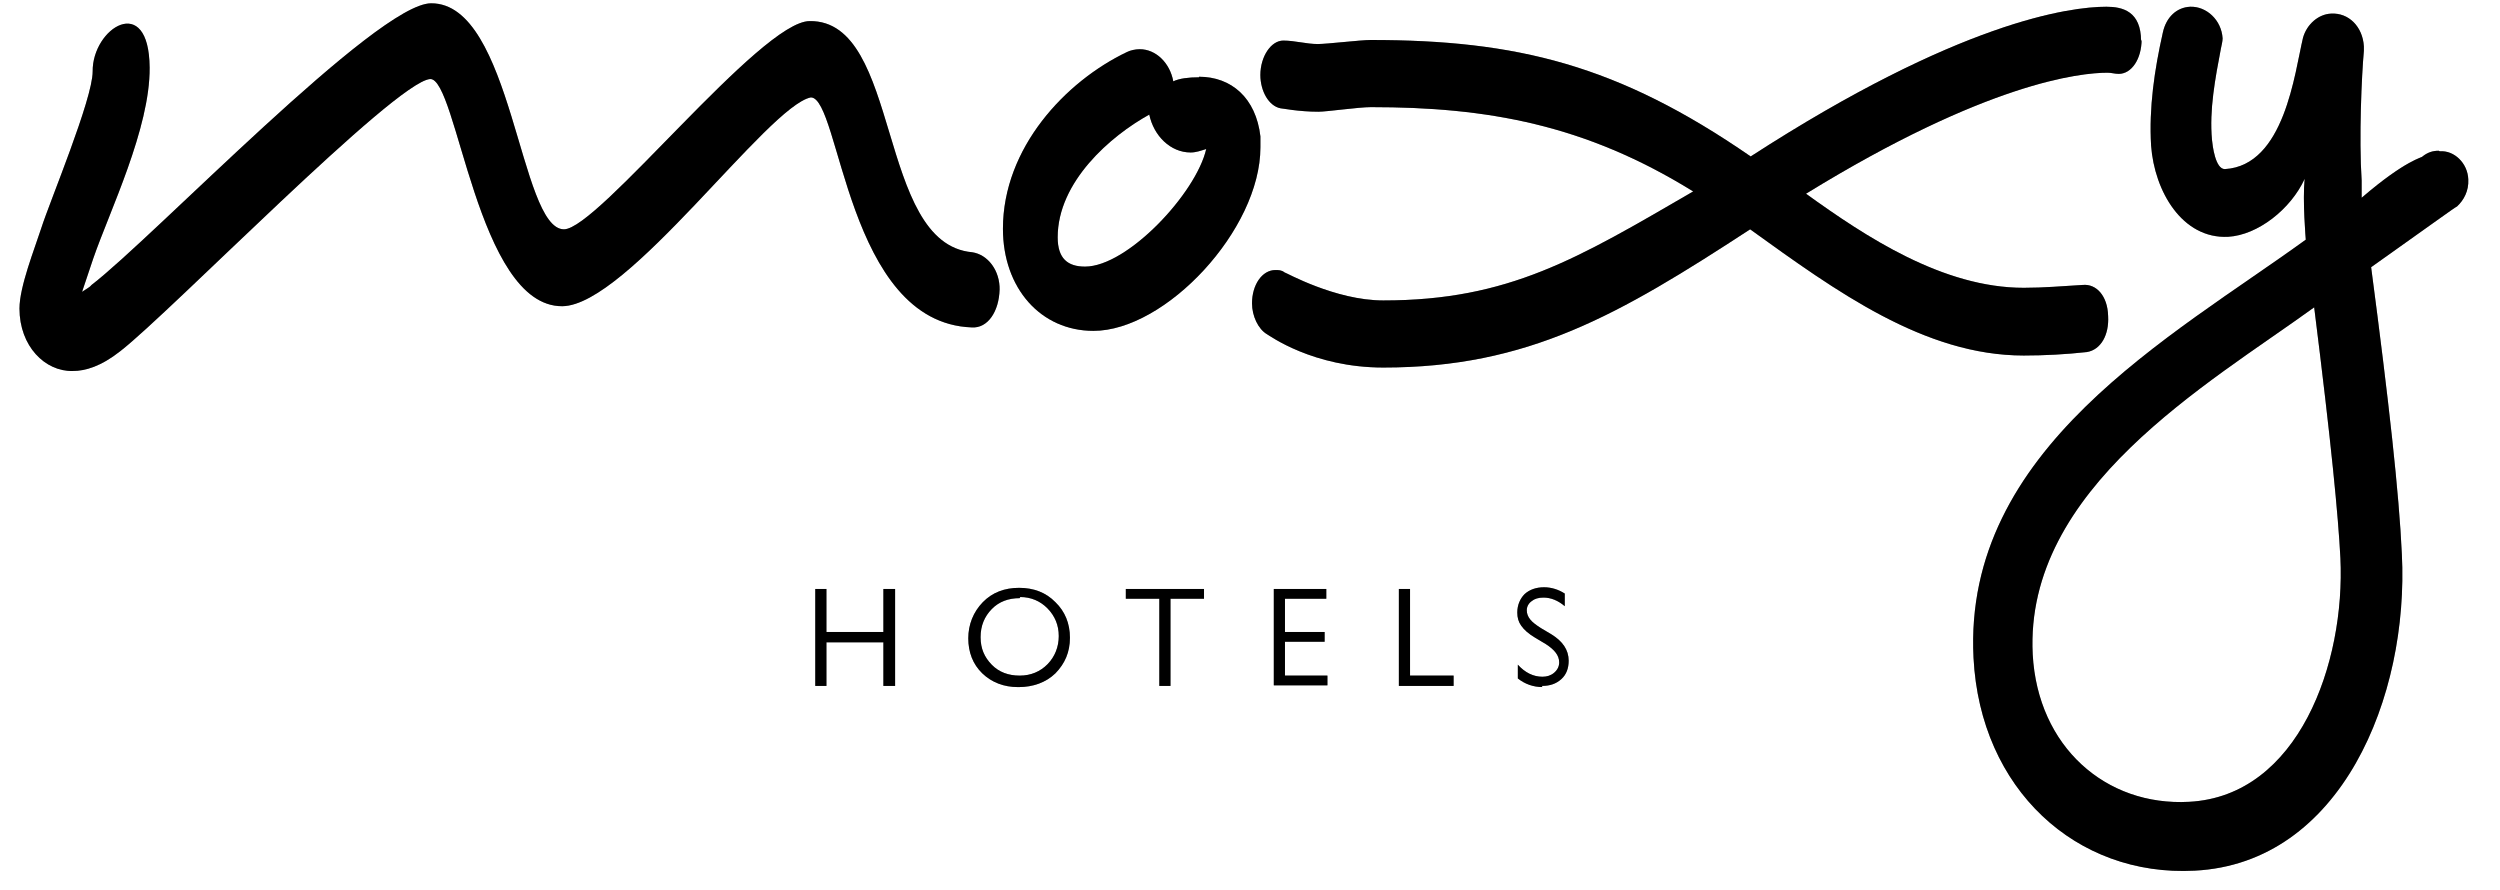 <svg xmlns="http://www.w3.org/2000/svg" fill="none" viewBox="0 0 73 26" height="26" width="73">
<g id="moxy">
<g id="Vector">
<path fill="black" d="M25.795 20.029V18.756H24.132V20.029H23.806V17.198H24.132V18.454H25.795V17.198H26.137V20.029H25.795Z"></path>
<path fill-opacity="0.2" fill="black" d="M25.795 20.029V18.756H24.132V20.029H23.806V17.198H24.132V18.454H25.795V17.198H26.137V20.029H25.795Z"></path>
<path fill-opacity="0.2" fill="black" d="M25.795 20.029V18.756H24.132V20.029H23.806V17.198H24.132V18.454H25.795V17.198H26.137V20.029H25.795Z"></path>
</g>
<g id="Vector_2">
<path fill="black" d="M29.775 17.466C29.448 17.466 29.171 17.567 28.959 17.785C28.747 18.003 28.633 18.27 28.633 18.605C28.633 18.941 28.747 19.192 28.959 19.41C29.171 19.627 29.448 19.728 29.775 19.728C30.101 19.728 30.378 19.61 30.59 19.393C30.802 19.175 30.916 18.89 30.916 18.572C30.916 18.254 30.802 17.986 30.59 17.768C30.378 17.55 30.101 17.433 29.791 17.433M29.726 20.063C29.318 20.063 28.959 19.929 28.682 19.661C28.405 19.393 28.274 19.041 28.274 18.639C28.274 18.237 28.421 17.869 28.698 17.584C28.976 17.299 29.334 17.165 29.758 17.165C30.182 17.165 30.541 17.299 30.818 17.584C31.096 17.852 31.242 18.203 31.242 18.622C31.242 19.041 31.096 19.376 30.818 19.661C30.541 19.929 30.166 20.063 29.742 20.063"></path>
<path fill-opacity="0.2" fill="black" d="M29.775 17.466C29.448 17.466 29.171 17.567 28.959 17.785C28.747 18.003 28.633 18.27 28.633 18.605C28.633 18.941 28.747 19.192 28.959 19.41C29.171 19.627 29.448 19.728 29.775 19.728C30.101 19.728 30.378 19.61 30.59 19.393C30.802 19.175 30.916 18.89 30.916 18.572C30.916 18.254 30.802 17.986 30.59 17.768C30.378 17.55 30.101 17.433 29.791 17.433M29.726 20.063C29.318 20.063 28.959 19.929 28.682 19.661C28.405 19.393 28.274 19.041 28.274 18.639C28.274 18.237 28.421 17.869 28.698 17.584C28.976 17.299 29.334 17.165 29.758 17.165C30.182 17.165 30.541 17.299 30.818 17.584C31.096 17.852 31.242 18.203 31.242 18.622C31.242 19.041 31.096 19.376 30.818 19.661C30.541 19.929 30.166 20.063 29.742 20.063"></path>
<path fill-opacity="0.2" fill="black" d="M29.775 17.466C29.448 17.466 29.171 17.567 28.959 17.785C28.747 18.003 28.633 18.27 28.633 18.605C28.633 18.941 28.747 19.192 28.959 19.41C29.171 19.627 29.448 19.728 29.775 19.728C30.101 19.728 30.378 19.61 30.59 19.393C30.802 19.175 30.916 18.89 30.916 18.572C30.916 18.254 30.802 17.986 30.59 17.768C30.378 17.55 30.101 17.433 29.791 17.433M29.726 20.063C29.318 20.063 28.959 19.929 28.682 19.661C28.405 19.393 28.274 19.041 28.274 18.639C28.274 18.237 28.421 17.869 28.698 17.584C28.976 17.299 29.334 17.165 29.758 17.165C30.182 17.165 30.541 17.299 30.818 17.584C31.096 17.852 31.242 18.203 31.242 18.622C31.242 19.041 31.096 19.376 30.818 19.661C30.541 19.929 30.166 20.063 29.742 20.063"></path>
</g>
<g id="Vector_3">
<path fill="black" d="M33.852 20.029V17.483H32.874V17.198H35.157V17.483H34.178V20.029H33.852Z"></path>
<path fill-opacity="0.2" fill="black" d="M33.852 20.029V17.483H32.874V17.198H35.157V17.483H34.178V20.029H33.852Z"></path>
<path fill-opacity="0.2" fill="black" d="M33.852 20.029V17.483H32.874V17.198H35.157V17.483H34.178V20.029H33.852Z"></path>
</g>
<g id="Vector_4">
<path fill="black" d="M37.195 20.012V17.198H38.728V17.483H37.521V18.454H38.679V18.739H37.521V19.727H38.761V20.012H37.195Z"></path>
<path fill-opacity="0.2" fill="black" d="M37.195 20.012V17.198H38.728V17.483H37.521V18.454H38.679V18.739H37.521V19.727H38.761V20.012H37.195Z"></path>
<path fill-opacity="0.2" fill="black" d="M37.195 20.012V17.198H38.728V17.483H37.521V18.454H38.679V18.739H37.521V19.727H38.761V20.012H37.195Z"></path>
</g>
<g id="Vector_5">
<path fill="black" d="M40.847 20.029V17.198H41.173V19.727H42.445V20.029H40.847Z"></path>
<path fill-opacity="0.2" fill="black" d="M40.847 20.029V17.198H41.173V19.727H42.445V20.029H40.847Z"></path>
<path fill-opacity="0.2" fill="black" d="M40.847 20.029V17.198H41.173V19.727H42.445V20.029H40.847Z"></path>
</g>
<g id="Group">
<g id="Vector_6">
<path fill="black" d="M45.038 20.062C44.778 20.062 44.533 19.979 44.321 19.811V19.409C44.533 19.644 44.778 19.761 45.038 19.761C45.169 19.761 45.283 19.727 45.381 19.644C45.479 19.56 45.528 19.459 45.528 19.342C45.528 19.141 45.397 18.974 45.136 18.806L44.827 18.622C44.631 18.505 44.5 18.387 44.419 18.27C44.337 18.153 44.305 18.036 44.305 17.885C44.305 17.667 44.386 17.483 44.517 17.349C44.663 17.215 44.859 17.148 45.087 17.148C45.299 17.148 45.511 17.215 45.691 17.332V17.701C45.495 17.533 45.283 17.449 45.071 17.449C44.924 17.449 44.81 17.483 44.729 17.55C44.631 17.617 44.582 17.717 44.582 17.818C44.582 17.918 44.614 18.002 44.68 18.086C44.745 18.17 44.859 18.253 44.989 18.337L45.299 18.521C45.626 18.722 45.805 18.974 45.805 19.292C45.805 19.51 45.74 19.694 45.593 19.828C45.446 19.962 45.267 20.029 45.022 20.029"></path>
<path fill-opacity="0.2" fill="black" d="M45.038 20.062C44.778 20.062 44.533 19.979 44.321 19.811V19.409C44.533 19.644 44.778 19.761 45.038 19.761C45.169 19.761 45.283 19.727 45.381 19.644C45.479 19.56 45.528 19.459 45.528 19.342C45.528 19.141 45.397 18.974 45.136 18.806L44.827 18.622C44.631 18.505 44.5 18.387 44.419 18.27C44.337 18.153 44.305 18.036 44.305 17.885C44.305 17.667 44.386 17.483 44.517 17.349C44.663 17.215 44.859 17.148 45.087 17.148C45.299 17.148 45.511 17.215 45.691 17.332V17.701C45.495 17.533 45.283 17.449 45.071 17.449C44.924 17.449 44.81 17.483 44.729 17.55C44.631 17.617 44.582 17.717 44.582 17.818C44.582 17.918 44.614 18.002 44.68 18.086C44.745 18.17 44.859 18.253 44.989 18.337L45.299 18.521C45.626 18.722 45.805 18.974 45.805 19.292C45.805 19.51 45.74 19.694 45.593 19.828C45.446 19.962 45.267 20.029 45.022 20.029"></path>
<path fill-opacity="0.2" fill="black" d="M45.038 20.062C44.778 20.062 44.533 19.979 44.321 19.811V19.409C44.533 19.644 44.778 19.761 45.038 19.761C45.169 19.761 45.283 19.727 45.381 19.644C45.479 19.56 45.528 19.459 45.528 19.342C45.528 19.141 45.397 18.974 45.136 18.806L44.827 18.622C44.631 18.505 44.5 18.387 44.419 18.27C44.337 18.153 44.305 18.036 44.305 17.885C44.305 17.667 44.386 17.483 44.517 17.349C44.663 17.215 44.859 17.148 45.087 17.148C45.299 17.148 45.511 17.215 45.691 17.332V17.701C45.495 17.533 45.283 17.449 45.071 17.449C44.924 17.449 44.81 17.483 44.729 17.55C44.631 17.617 44.582 17.717 44.582 17.818C44.582 17.918 44.614 18.002 44.68 18.086C44.745 18.17 44.859 18.253 44.989 18.337L45.299 18.521C45.626 18.722 45.805 18.974 45.805 19.292C45.805 19.51 45.74 19.694 45.593 19.828C45.446 19.962 45.267 20.029 45.022 20.029"></path>
</g>
<g id="Vector_7">
<path fill="black" d="M62.519 1.202C62.519 0.331 61.981 0.197 61.508 0.197C60.432 0.197 57.203 0.632 51.12 4.568C47.239 1.889 44.288 1.168 40.016 1.168C39.738 1.168 38.744 1.286 38.483 1.286C38.14 1.286 37.814 1.185 37.472 1.185C37.113 1.185 36.803 1.654 36.803 2.19C36.803 2.659 37.048 3.095 37.39 3.162C37.439 3.162 37.912 3.262 38.499 3.262C38.744 3.262 39.673 3.128 40.032 3.128C43.424 3.128 46.278 3.631 49.441 5.59C46.066 7.55 44.06 8.773 40.391 8.773C38.988 8.773 37.537 7.952 37.504 7.952C37.423 7.885 37.325 7.885 37.243 7.885C36.852 7.885 36.559 8.32 36.559 8.856C36.559 9.225 36.738 9.61 36.999 9.761C37.064 9.794 38.336 10.732 40.391 10.732C44.614 10.732 47.256 9.208 51.104 6.696C53.615 8.505 56.192 10.381 59.094 10.381C59.698 10.381 60.334 10.347 60.937 10.28C61.345 10.213 61.59 9.778 61.557 9.225C61.541 8.639 61.214 8.287 60.823 8.32C60.236 8.354 59.682 8.404 59.094 8.404C56.73 8.404 54.48 6.913 52.735 5.657C58.018 2.408 60.742 2.123 61.541 2.123C61.655 2.123 61.753 2.157 61.867 2.157C62.242 2.157 62.535 1.721 62.535 1.152"></path>
<path fill-opacity="0.2" fill="black" d="M62.519 1.202C62.519 0.331 61.981 0.197 61.508 0.197C60.432 0.197 57.203 0.632 51.12 4.568C47.239 1.889 44.288 1.168 40.016 1.168C39.738 1.168 38.744 1.286 38.483 1.286C38.14 1.286 37.814 1.185 37.472 1.185C37.113 1.185 36.803 1.654 36.803 2.19C36.803 2.659 37.048 3.095 37.39 3.162C37.439 3.162 37.912 3.262 38.499 3.262C38.744 3.262 39.673 3.128 40.032 3.128C43.424 3.128 46.278 3.631 49.441 5.59C46.066 7.55 44.06 8.773 40.391 8.773C38.988 8.773 37.537 7.952 37.504 7.952C37.423 7.885 37.325 7.885 37.243 7.885C36.852 7.885 36.559 8.32 36.559 8.856C36.559 9.225 36.738 9.61 36.999 9.761C37.064 9.794 38.336 10.732 40.391 10.732C44.614 10.732 47.256 9.208 51.104 6.696C53.615 8.505 56.192 10.381 59.094 10.381C59.698 10.381 60.334 10.347 60.937 10.28C61.345 10.213 61.59 9.778 61.557 9.225C61.541 8.639 61.214 8.287 60.823 8.32C60.236 8.354 59.682 8.404 59.094 8.404C56.73 8.404 54.48 6.913 52.735 5.657C58.018 2.408 60.742 2.123 61.541 2.123C61.655 2.123 61.753 2.157 61.867 2.157C62.242 2.157 62.535 1.721 62.535 1.152"></path>
<path fill-opacity="0.2" fill="black" d="M62.519 1.202C62.519 0.331 61.981 0.197 61.508 0.197C60.432 0.197 57.203 0.632 51.12 4.568C47.239 1.889 44.288 1.168 40.016 1.168C39.738 1.168 38.744 1.286 38.483 1.286C38.14 1.286 37.814 1.185 37.472 1.185C37.113 1.185 36.803 1.654 36.803 2.19C36.803 2.659 37.048 3.095 37.39 3.162C37.439 3.162 37.912 3.262 38.499 3.262C38.744 3.262 39.673 3.128 40.032 3.128C43.424 3.128 46.278 3.631 49.441 5.59C46.066 7.55 44.06 8.773 40.391 8.773C38.988 8.773 37.537 7.952 37.504 7.952C37.423 7.885 37.325 7.885 37.243 7.885C36.852 7.885 36.559 8.32 36.559 8.856C36.559 9.225 36.738 9.61 36.999 9.761C37.064 9.794 38.336 10.732 40.391 10.732C44.614 10.732 47.256 9.208 51.104 6.696C53.615 8.505 56.192 10.381 59.094 10.381C59.698 10.381 60.334 10.347 60.937 10.28C61.345 10.213 61.59 9.778 61.557 9.225C61.541 8.639 61.214 8.287 60.823 8.32C60.236 8.354 59.682 8.404 59.094 8.404C56.73 8.404 54.48 6.913 52.735 5.657C58.018 2.408 60.742 2.123 61.541 2.123C61.655 2.123 61.753 2.157 61.867 2.157C62.242 2.157 62.535 1.721 62.535 1.152"></path>
</g>
<g id="Vector_8">
<path fill="black" d="M63.921 23.413C61.491 23.547 59.502 21.805 59.355 19.108C59.111 14.267 64.475 11.219 67.574 8.974C68.079 12.994 68.275 15.054 68.34 16.294C68.487 19.359 67.117 23.245 63.921 23.413ZM71.21 4.402C71.031 4.402 70.884 4.452 70.737 4.569C70.737 4.603 70.264 4.653 68.96 5.775V5.272C68.878 4.033 68.96 2.191 69.025 1.487V1.353C68.992 0.784 68.585 0.365 68.063 0.398C67.704 0.415 67.362 0.7 67.248 1.102C67.003 2.124 66.71 4.837 64.965 4.938C64.687 4.938 64.606 4.251 64.59 4.083C64.508 3.212 64.687 2.274 64.85 1.42C64.867 1.32 64.9 1.219 64.9 1.119C64.867 0.583 64.427 0.181 63.954 0.197C63.562 0.214 63.252 0.499 63.155 0.951C62.91 2.04 62.747 3.145 62.812 4.251C62.91 5.591 63.725 6.981 65.062 6.914C65.927 6.864 66.889 6.11 67.296 5.222C67.231 5.859 67.329 6.998 67.329 6.998C63.399 9.845 57.317 13.111 57.627 19.208C57.822 23.044 60.627 25.607 64.084 25.423C68.356 25.205 70.346 20.347 70.134 16.177C70.052 14.401 69.759 11.755 69.237 7.802C71.129 6.462 71.65 6.076 71.748 6.026C71.944 5.842 72.091 5.574 72.074 5.239C72.058 4.77 71.667 4.385 71.243 4.418"></path>
<path fill-opacity="0.2" fill="black" d="M63.921 23.413C61.491 23.547 59.502 21.805 59.355 19.108C59.111 14.267 64.475 11.219 67.574 8.974C68.079 12.994 68.275 15.054 68.34 16.294C68.487 19.359 67.117 23.245 63.921 23.413ZM71.21 4.402C71.031 4.402 70.884 4.452 70.737 4.569C70.737 4.603 70.264 4.653 68.96 5.775V5.272C68.878 4.033 68.96 2.191 69.025 1.487V1.353C68.992 0.784 68.585 0.365 68.063 0.398C67.704 0.415 67.362 0.7 67.248 1.102C67.003 2.124 66.71 4.837 64.965 4.938C64.687 4.938 64.606 4.251 64.59 4.083C64.508 3.212 64.687 2.274 64.85 1.42C64.867 1.32 64.9 1.219 64.9 1.119C64.867 0.583 64.427 0.181 63.954 0.197C63.562 0.214 63.252 0.499 63.155 0.951C62.91 2.04 62.747 3.145 62.812 4.251C62.91 5.591 63.725 6.981 65.062 6.914C65.927 6.864 66.889 6.11 67.296 5.222C67.231 5.859 67.329 6.998 67.329 6.998C63.399 9.845 57.317 13.111 57.627 19.208C57.822 23.044 60.627 25.607 64.084 25.423C68.356 25.205 70.346 20.347 70.134 16.177C70.052 14.401 69.759 11.755 69.237 7.802C71.129 6.462 71.65 6.076 71.748 6.026C71.944 5.842 72.091 5.574 72.074 5.239C72.058 4.77 71.667 4.385 71.243 4.418"></path>
<path fill-opacity="0.2" fill="black" d="M63.921 23.413C61.491 23.547 59.502 21.805 59.355 19.108C59.111 14.267 64.475 11.219 67.574 8.974C68.079 12.994 68.275 15.054 68.34 16.294C68.487 19.359 67.117 23.245 63.921 23.413ZM71.21 4.402C71.031 4.402 70.884 4.452 70.737 4.569C70.737 4.603 70.264 4.653 68.96 5.775V5.272C68.878 4.033 68.96 2.191 69.025 1.487V1.353C68.992 0.784 68.585 0.365 68.063 0.398C67.704 0.415 67.362 0.7 67.248 1.102C67.003 2.124 66.71 4.837 64.965 4.938C64.687 4.938 64.606 4.251 64.59 4.083C64.508 3.212 64.687 2.274 64.85 1.42C64.867 1.32 64.9 1.219 64.9 1.119C64.867 0.583 64.427 0.181 63.954 0.197C63.562 0.214 63.252 0.499 63.155 0.951C62.91 2.04 62.747 3.145 62.812 4.251C62.91 5.591 63.725 6.981 65.062 6.914C65.927 6.864 66.889 6.11 67.296 5.222C67.231 5.859 67.329 6.998 67.329 6.998C63.399 9.845 57.317 13.111 57.627 19.208C57.822 23.044 60.627 25.607 64.084 25.423C68.356 25.205 70.346 20.347 70.134 16.177C70.052 14.401 69.759 11.755 69.237 7.802C71.129 6.462 71.65 6.076 71.748 6.026C71.944 5.842 72.091 5.574 72.074 5.239C72.058 4.77 71.667 4.385 71.243 4.418"></path>
</g>
<g id="Vector_9">
<path fill="black" d="M31.683 7.785C31.178 7.785 30.884 7.55 30.884 6.93C30.884 5.306 32.433 3.966 33.559 3.346C33.689 3.966 34.178 4.452 34.765 4.452C34.928 4.452 35.059 4.401 35.222 4.351C34.928 5.641 32.923 7.785 31.683 7.785ZM35.01 2.257C34.7 2.257 34.439 2.291 34.26 2.375C34.162 1.839 33.754 1.437 33.281 1.437C33.151 1.437 33.004 1.47 32.906 1.52C31.113 2.375 29.286 4.318 29.286 6.679C29.286 8.421 30.395 9.661 31.928 9.661C34.031 9.661 36.804 6.713 36.804 4.301V3.983C36.673 2.86 35.956 2.241 35.01 2.241"></path>
<path fill-opacity="0.2" fill="black" d="M31.683 7.785C31.178 7.785 30.884 7.55 30.884 6.93C30.884 5.306 32.433 3.966 33.559 3.346C33.689 3.966 34.178 4.452 34.765 4.452C34.928 4.452 35.059 4.401 35.222 4.351C34.928 5.641 32.923 7.785 31.683 7.785ZM35.01 2.257C34.7 2.257 34.439 2.291 34.26 2.375C34.162 1.839 33.754 1.437 33.281 1.437C33.151 1.437 33.004 1.47 32.906 1.52C31.113 2.375 29.286 4.318 29.286 6.679C29.286 8.421 30.395 9.661 31.928 9.661C34.031 9.661 36.804 6.713 36.804 4.301V3.983C36.673 2.86 35.956 2.241 35.01 2.241"></path>
<path fill-opacity="0.2" fill="black" d="M31.683 7.785C31.178 7.785 30.884 7.55 30.884 6.93C30.884 5.306 32.433 3.966 33.559 3.346C33.689 3.966 34.178 4.452 34.765 4.452C34.928 4.452 35.059 4.401 35.222 4.351C34.928 5.641 32.923 7.785 31.683 7.785ZM35.01 2.257C34.7 2.257 34.439 2.291 34.26 2.375C34.162 1.839 33.754 1.437 33.281 1.437C33.151 1.437 33.004 1.47 32.906 1.52C31.113 2.375 29.286 4.318 29.286 6.679C29.286 8.421 30.395 9.661 31.928 9.661C34.031 9.661 36.804 6.713 36.804 4.301V3.983C36.673 2.86 35.956 2.241 35.01 2.241"></path>
</g>
<g id="Vector_10">
<path fill="black" d="M29.188 8.472C29.204 7.902 28.845 7.433 28.389 7.366C25.584 7.115 26.334 0.582 23.643 0.616C22.208 0.616 17.463 6.696 16.468 6.696C15.164 6.696 14.968 0.08 12.587 0.097C11.006 0.097 4.483 6.931 2.673 8.321C2.624 8.388 2.542 8.421 2.396 8.522L2.722 7.55C3.195 6.177 4.385 3.748 4.369 1.973C4.353 -0.238 2.689 0.817 2.706 2.09C2.706 2.894 1.45 5.892 1.205 6.663C1.01 7.266 0.569 8.371 0.569 9.008C0.569 10.113 1.319 10.85 2.119 10.833C2.494 10.833 2.95 10.699 3.521 10.247C5.005 9.091 11.511 2.408 12.555 2.308C13.354 2.241 13.925 8.957 16.419 8.941C18.327 8.924 22.42 3.095 23.676 2.844C24.54 2.844 24.72 9.426 28.372 9.56C28.845 9.594 29.171 9.091 29.188 8.455"></path>
<path fill-opacity="0.2" fill="black" d="M29.188 8.472C29.204 7.902 28.845 7.433 28.389 7.366C25.584 7.115 26.334 0.582 23.643 0.616C22.208 0.616 17.463 6.696 16.468 6.696C15.164 6.696 14.968 0.08 12.587 0.097C11.006 0.097 4.483 6.931 2.673 8.321C2.624 8.388 2.542 8.421 2.396 8.522L2.722 7.55C3.195 6.177 4.385 3.748 4.369 1.973C4.353 -0.238 2.689 0.817 2.706 2.09C2.706 2.894 1.45 5.892 1.205 6.663C1.01 7.266 0.569 8.371 0.569 9.008C0.569 10.113 1.319 10.85 2.119 10.833C2.494 10.833 2.95 10.699 3.521 10.247C5.005 9.091 11.511 2.408 12.555 2.308C13.354 2.241 13.925 8.957 16.419 8.941C18.327 8.924 22.42 3.095 23.676 2.844C24.54 2.844 24.72 9.426 28.372 9.56C28.845 9.594 29.171 9.091 29.188 8.455"></path>
<path fill-opacity="0.2" fill="black" d="M29.188 8.472C29.204 7.902 28.845 7.433 28.389 7.366C25.584 7.115 26.334 0.582 23.643 0.616C22.208 0.616 17.463 6.696 16.468 6.696C15.164 6.696 14.968 0.08 12.587 0.097C11.006 0.097 4.483 6.931 2.673 8.321C2.624 8.388 2.542 8.421 2.396 8.522L2.722 7.55C3.195 6.177 4.385 3.748 4.369 1.973C4.353 -0.238 2.689 0.817 2.706 2.09C2.706 2.894 1.45 5.892 1.205 6.663C1.01 7.266 0.569 8.371 0.569 9.008C0.569 10.113 1.319 10.85 2.119 10.833C2.494 10.833 2.95 10.699 3.521 10.247C5.005 9.091 11.511 2.408 12.555 2.308C13.354 2.241 13.925 8.957 16.419 8.941C18.327 8.924 22.42 3.095 23.676 2.844C24.54 2.844 24.72 9.426 28.372 9.56C28.845 9.594 29.171 9.091 29.188 8.455"></path>
</g>
</g>
</g>
</svg>
